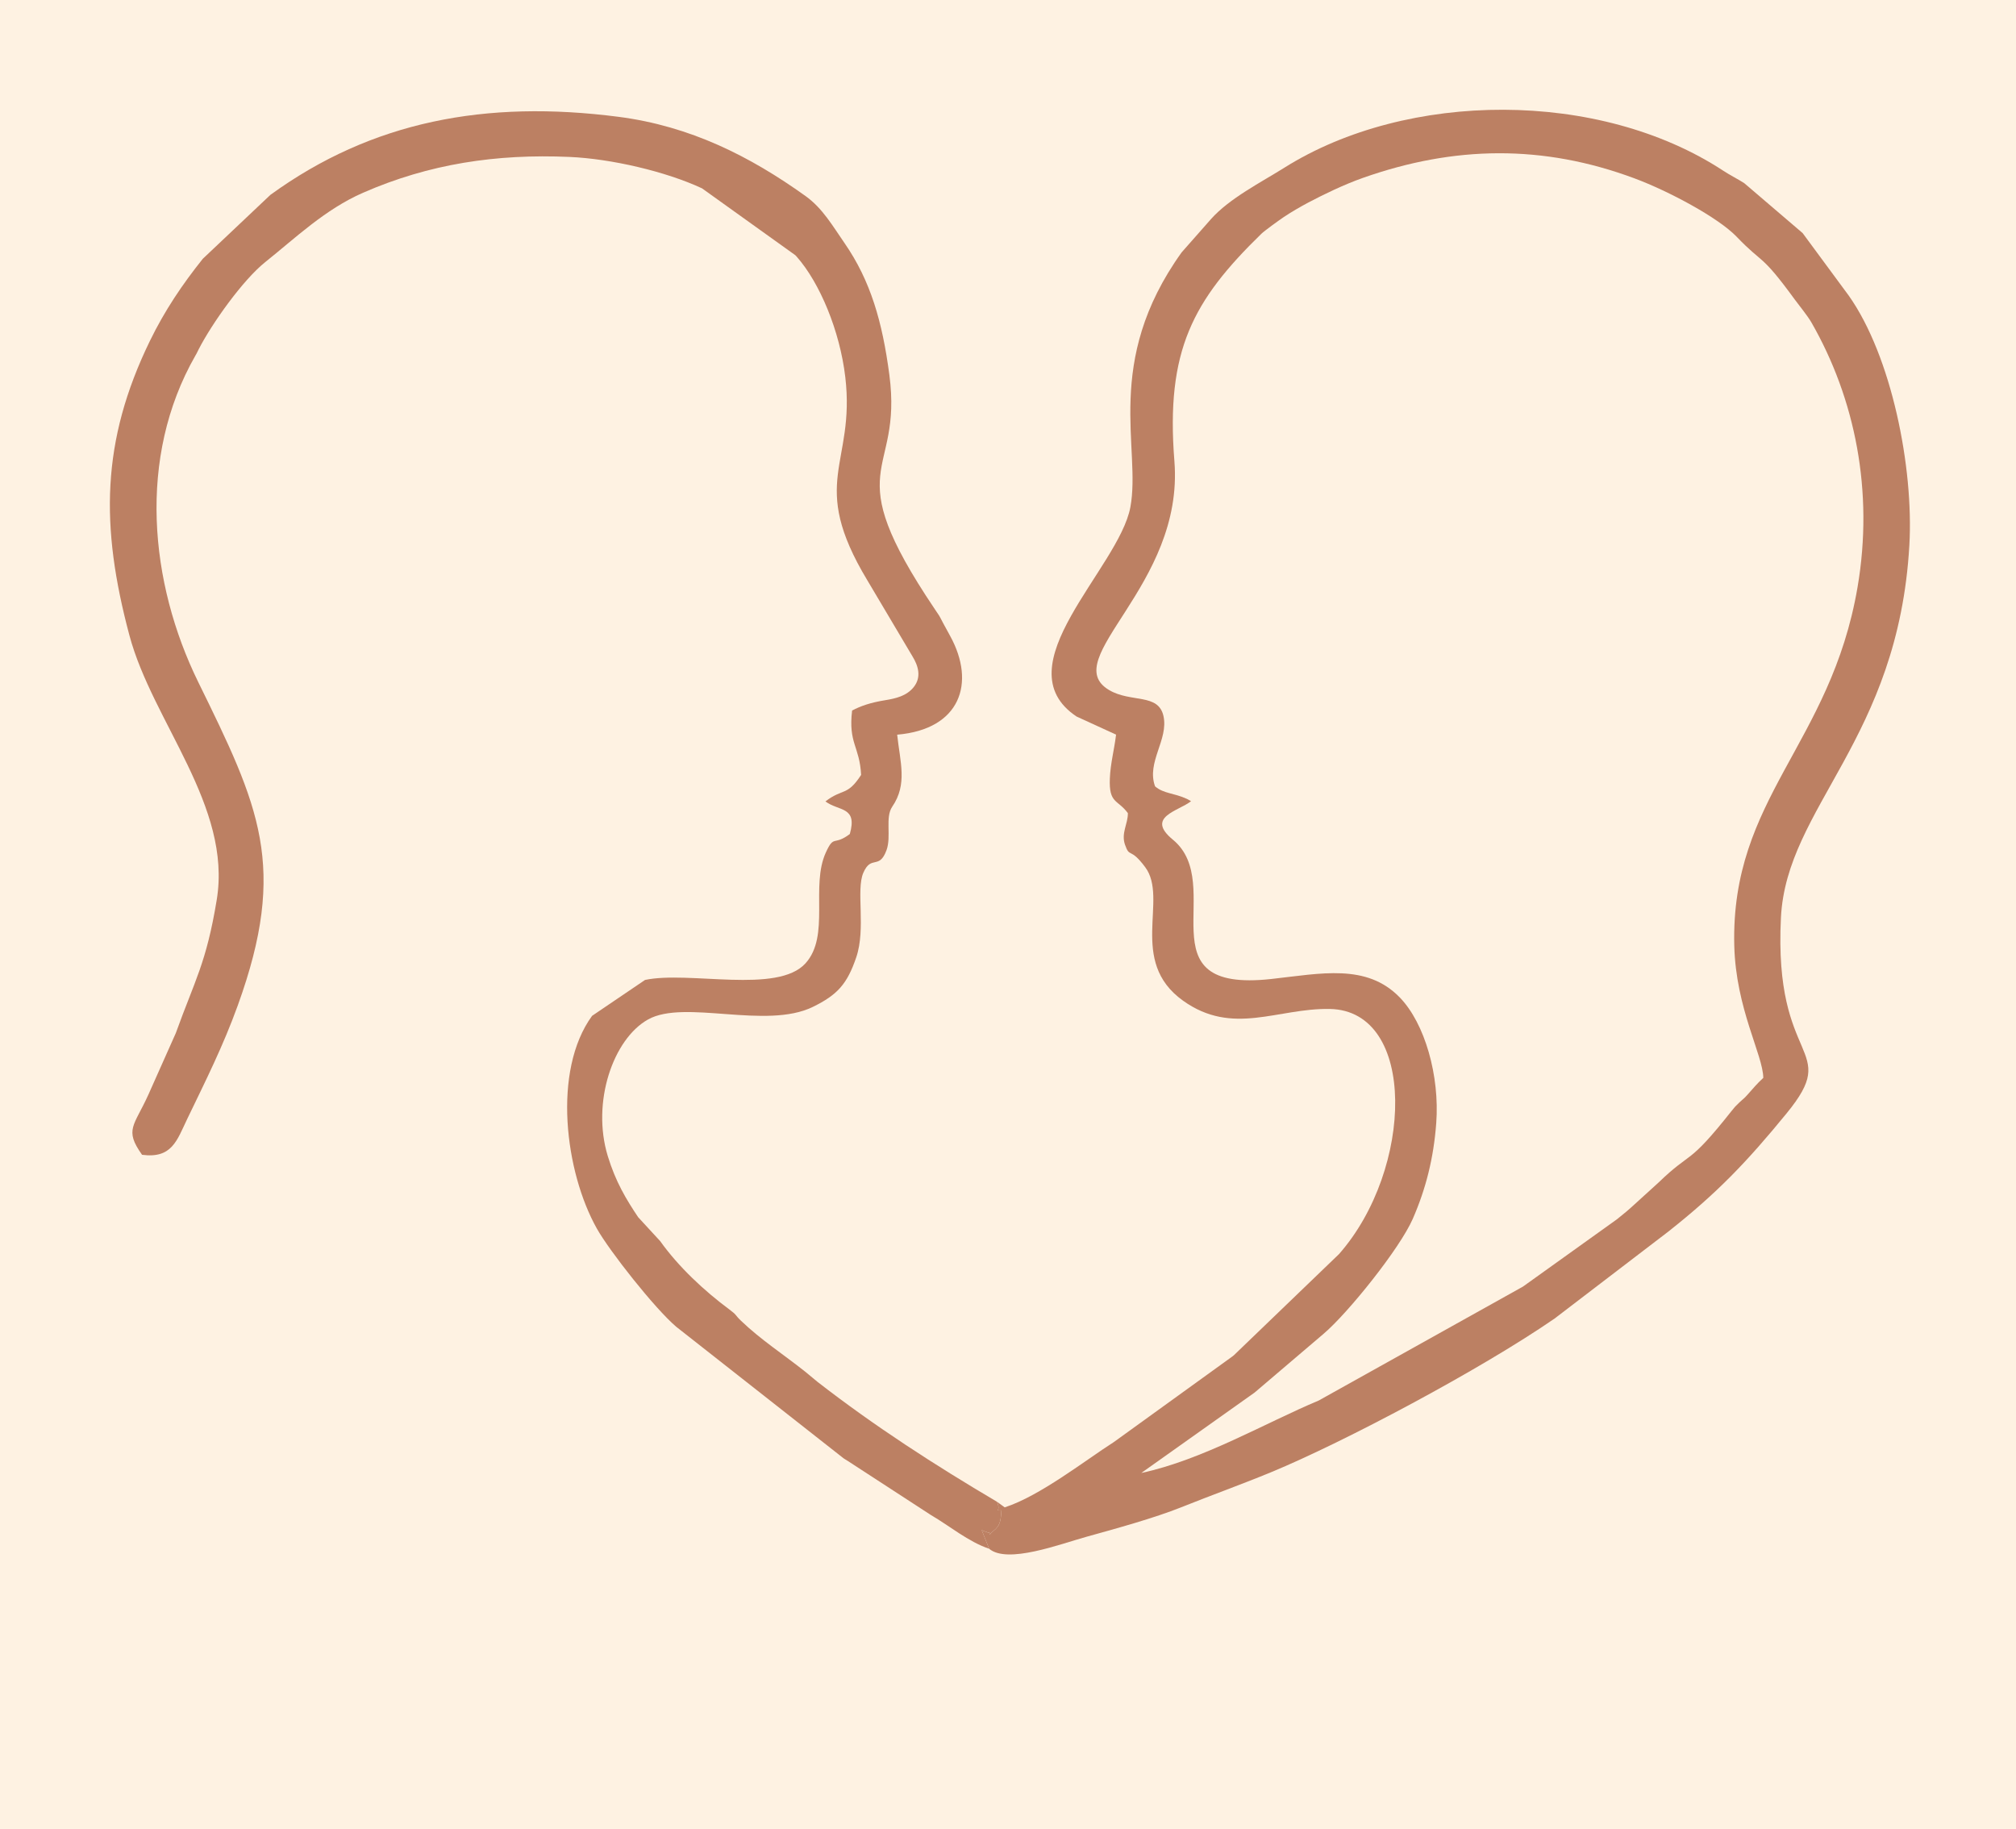 <?xml version="1.0" encoding="UTF-8"?>
<svg data-bbox="0 0 7625.83 6917.89" viewBox="0 0 7625.83 6917.89" height="389.004" width="428.814" xmlns="http://www.w3.org/2000/svg" shape-rendering="geometricPrecision" text-rendering="geometricPrecision" image-rendering="optimizeQuality" fill-rule="evenodd" clip-rule="evenodd" data-type="color">
    <g>
        <path fill="#fef2e2" d="M0 6917.89h7625.83V0H0z" data-color="1"/>
        <path d="M3771.13 5680.35c16.76 36.99-10.93 32.64 16.88 32.81-2.94 42.6-4.85 57.47-31.14 78.3-31.21 24.71 6.06 8.39-21.6 4.75l-16.28-6.15c-.75-.29-3.52-2.15-5.5-2.37l28.1 70.45c69.05 58.44 267.02-17.26 368.15-45.3 111.66-30.95 257.02-70.92 358.89-111.74 116.52-46.71 226.45-85.76 339.99-132.69 274.28-113.34 790.88-387.22 1071.98-581.11l429.45-328.34c185.65-146.65 297.5-263.61 448.18-447.86 209.01-255.57-49.97-176.75-21.56-740.45 21.1-418.81 444.07-673.68 485.79-1408.76 16.68-293.98-67.23-714.37-229.35-943.81l-174.39-236.44-221.06-189c-25.06-16.02-52.27-29.21-78.94-46.71-468.95-307.8-1195.37-303.71-1660.37-11.65-88.18 55.38-207.71 115.73-277.98 194.76l-110.74 125.64c-298.36 416.35-151.95 741.66-193.95 964.17-43.86 232.38-487.46 601.36-203.57 791.35l149.56 68.52c-6.99 57.88-21.14 108.13-23.52 165.59-3.99 95.92 28.93 78.61 68.17 131.29.75 40.35-26.33 75.46-10.79 119.73 18.38 52.38 18.38 7.02 76.39 84.8 89.24 119.64-66.39 355.05 143.06 504.91 188.15 134.61 356.99 27.81 554.91 31.33 331.08 5.91 317.46 606.39 35.2 927.09l-397.92 382.88c-2 1.59-4.88 3.84-6.9 5.4l-446.84 322.72c-107.64 68.72-278.93 203.74-412.92 247.09l-29.37-21.21z" fill="#bc8063" data-color="2"/>
        <path d="M4369.2 2974.38c33.06 28.21 71.04 24.51 121.11 47.68l15.12 8.4c-47.8 37.85-173.48 59.52-68.93 145.54 206.86 170.19-121.57 581.64 372.55 527.01 188.22-20.82 359.88-59.36 485.31 69.32 95.77 98.24 151.77 297.59 138.45 475.79-9.87 131.91-38.6 247-88.54 361.65-49.21 112.97-244.89 356.34-337.06 434.87l-261.65 222.87c-2 1.55-19.09 13.52-21.88 15.51l-406.57 288.51c232.4-49.64 469.8-189.82 671.29-274.12l772.5-430.9 354.99-254.25c30.26-24.29 41.98-33.7 66.92-56.73l91.06-82.75c127.69-123.45 108.59-58.88 275.82-270.26 12.58-15.9 13.68-17.04 29.76-32.4 17.83-17.04 15.22-12 31.52-30.2 22.33-24.95 32.12-37.86 58.97-62.84-1.05-86.95-103.83-261.83-109.76-500.07-13.92-559.11 364.48-760.07 466.33-1356.14 61.82-361.79-9.09-713-174.6-1001.28-14.59-25.42-46.79-64.54-62.42-85.97-130.62-178.94-116.8-130.22-220.36-238.18-69.32-72.27-257.29-172.78-386.96-221-345.89-128.63-681.23-123.51-1026.91-1.51-71.09 25.09-147.04 61.92-205.79 92.88-29.86 15.73-66.86 37.37-93.16 55.03-16.53 11.1-73.01 51.79-84.95 63.42-258.11 251.46-362.49 440.29-328.97 860.5 37.66 472.06-445.58 747.98-246.95 865.38 82.38 48.68 185.95 11.44 205.47 97.79 20.3 89.76-65.07 174.59-31.71 266.44z" fill="#fef2e2" data-color="1"/>
        <path d="m3741.59 5858.13-28.1-70.45c1.98.22 4.75 2.08 5.5 2.37l16.28 6.15c27.66 3.65-9.61 19.97 21.6-4.75 26.29-20.82 28.2-35.7 31.14-78.3-27.81-.17-.12 4.19-16.88-32.81-235.52-138.99-462.65-285.66-678-452.82l-47.71-39.45c-79.92-63.69-167.76-120.47-242.61-192.45-24.67-23.73-13.92-20.37-43.47-42.28-96.34-71.39-193.15-162.02-262.21-258.95l-83.11-90.22c-45.42-67.83-85.33-133.85-115.11-231.64-61.95-203.37 20.4-442.98 152.75-516.58 138.2-76.84 445.99 39.33 623.08-47.39 92.63-45.36 129.61-86.09 164.05-187.2 37.32-109.57-1.43-254.08 26.77-319.77 29.76-69.32 60.14-9.99 87.86-86.03 18.9-51.84-6.09-123.85 21.59-164.24 58.59-85.5 29.53-169.24 18.7-272.42 238.84-20.25 298.28-195.32 200.45-373.21-8.98-16.34-16.84-30.33-26.05-47.79-19.12-36.27-11.54-23.34-32.75-54.85-372.56-553.41-119.42-492.47-171.21-885.12-26.32-199.6-70.56-355.59-170.14-499.23-44.64-64.39-82.46-130.93-146.92-177.13-210.01-150.52-436.13-264.59-707.31-299.69-502.18-65.01-933.06 16.58-1316.98 295.19L767.1 978.86c-77.25 96.68-143.96 195.36-199.98 310.43-184.78 379.53-187.77 701.61-77.6 1113.95 87.65 328.02 388.63 645.29 330.31 1000.3-39.29 239.2-83.01 304.6-154.91 504.38l-103.43 232.06c-53.91 119.59-92.45 132.18-24.13 228.02 113.44 15.02 132.04-54.97 170.41-134.63 72.01-149.54 135.74-275.81 191.38-429.56 191.11-528.03 81.31-753.79-149.42-1224.16-183.54-374.16-231.13-848.51-11.09-1233.75 9.47-16.58-.14.78 12.86-24.63 49.62-96.99 167.07-262.28 252-330.07 114.32-91.26 225.96-199.29 370.02-262.25 250.01-109.25 503.75-147.42 780.41-135.37 158.69 6.9 365.48 55.27 501.62 118.87l352.81 252.81c1.68 1.88 4.27 4.49 5.95 6.39 86.24 97.87 162.54 279.12 183.14 454.62 39.02 332.63-142.25 394.35 83.53 768.96l171.12 288.34c20.54 33.66 34.92 76.97 4.11 115.44-26.8 33.47-67.65 43-108.39 49.6-54.82 8.89-91.44 21.47-124.61 38.93-14.72 124.94 28.39 134.54 34.09 243.55-52.65 81.34-69.05 49.71-134.95 100.22 49.83 37.99 122.31 17.75 92.22 123.34-61.73 46.59-59.03.66-90.62 69.74-58.77 128.52 17.09 314.81-76.84 419.2-105.67 117.43-440.68 27.65-607.12 63.05l-200.36 135.8c-151.18 207.54-102.4 590.78 18.26 804.99 47.55 84.43 217.95 300.98 299.91 370.96l633.18 497.71c2.25 1.47 5.34 3.42 7.62 4.87 2.29 1.47 5.44 3.31 7.74 4.76l315.89 205.46c68.73 39.81 141.17 100.91 219.37 126.93z" fill="#bc8063" data-color="2"/>
    </g>
</svg>
